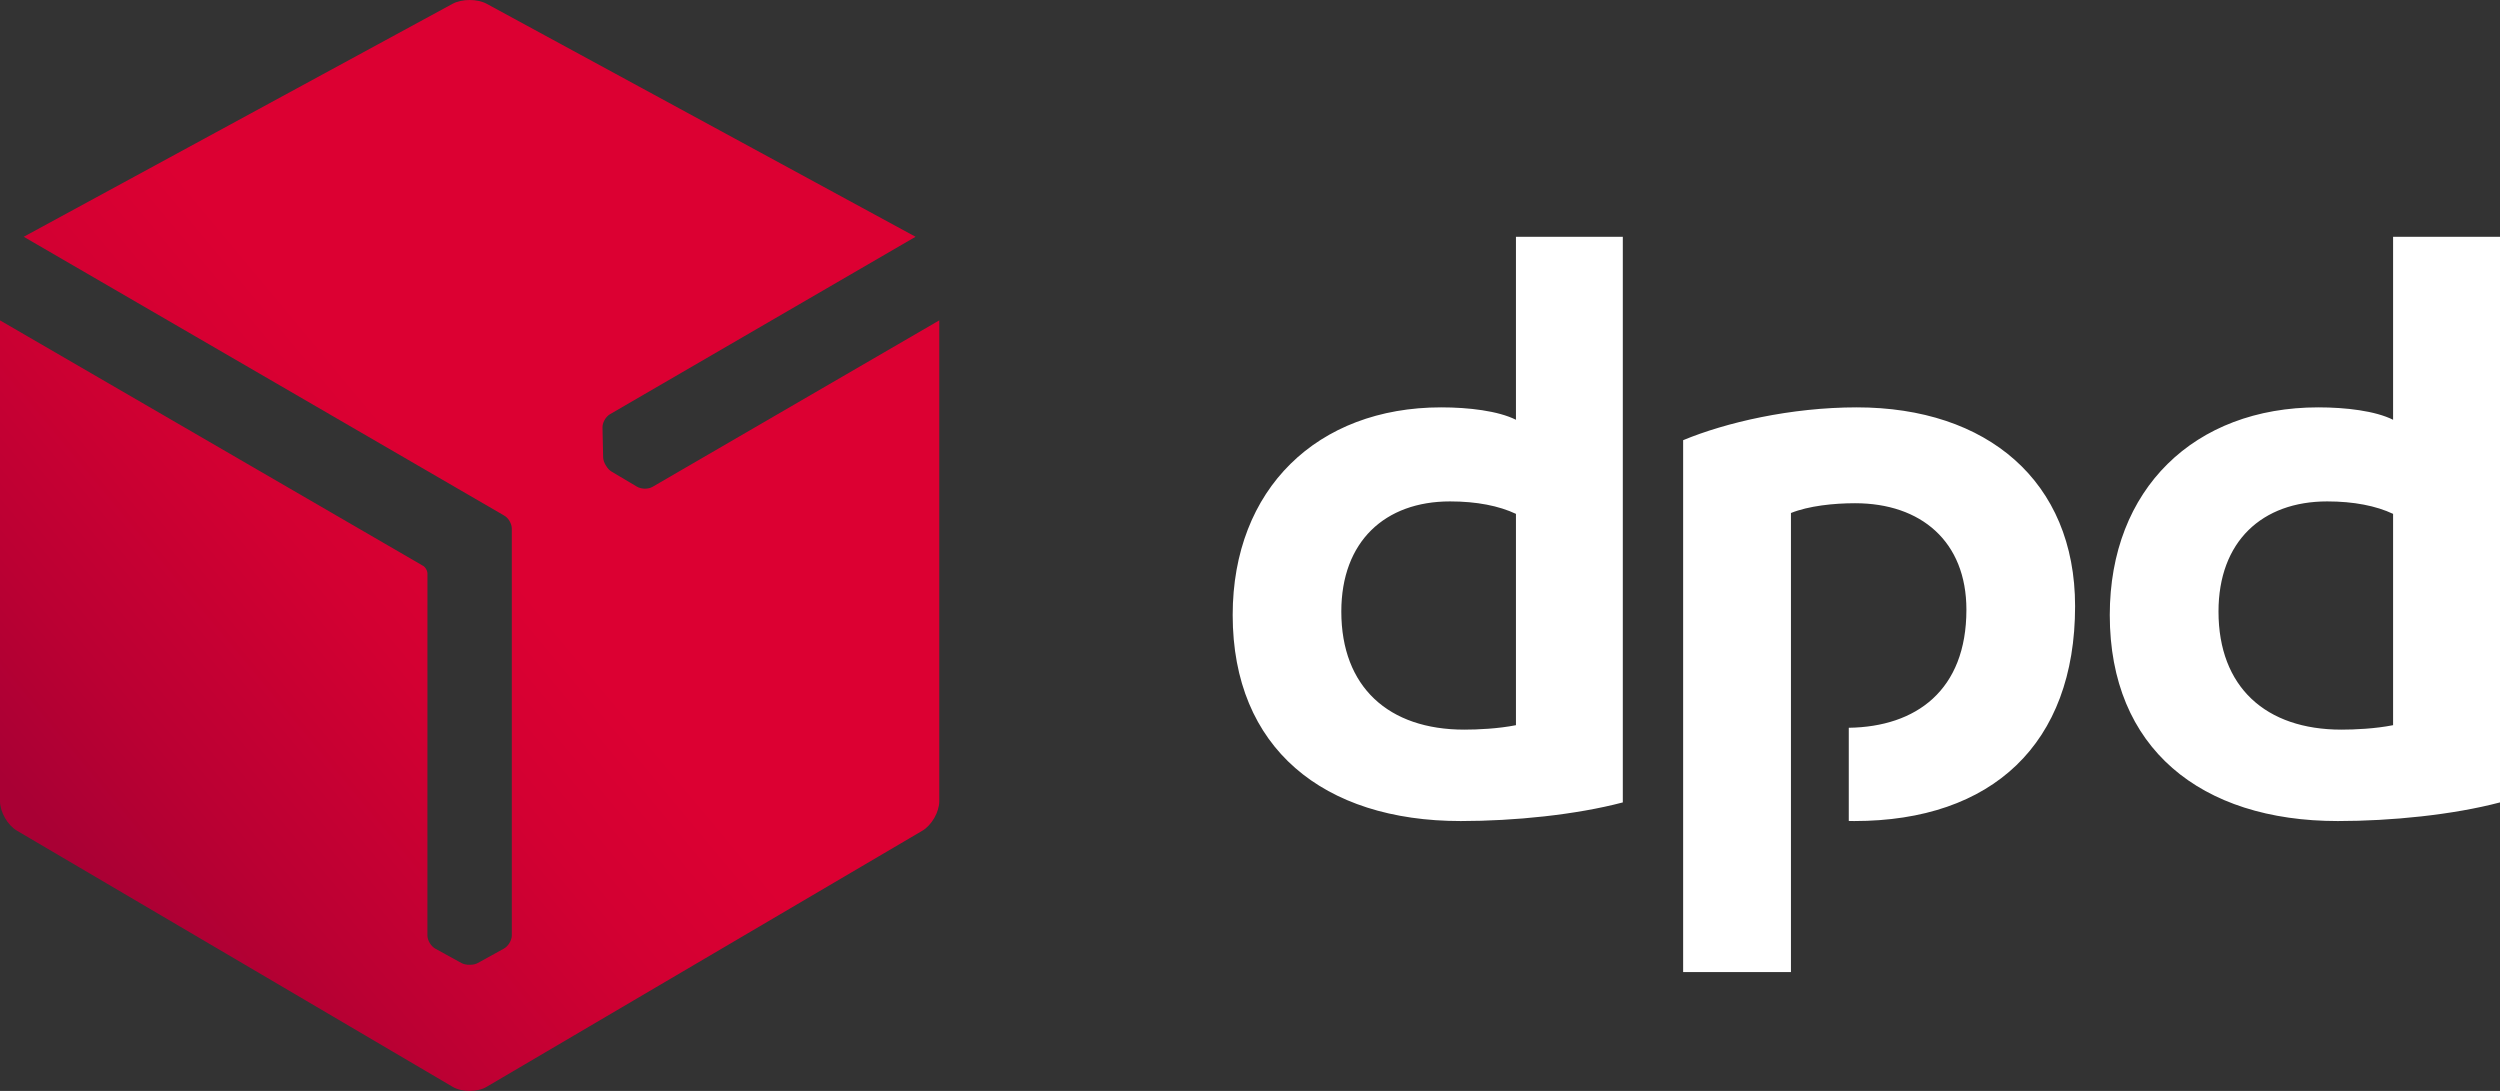 <?xml version="1.0" encoding="UTF-8"?>
<svg width="55px" height="24px" viewBox="0 0 55 24" version="1.1" xmlns="http://www.w3.org/2000/svg" xmlns:xlink="http://www.w3.org/1999/xlink">
    <rect x="0" y="0" width="55" height="24" fill="#333333" stroke="none"/>
    <title>birthpools-shipment</title>
    <defs>
        <linearGradient x1="13.29%" y1="84.862%" x2="50.822%" y2="48.404%" id="linearGradient-1">
            <stop stop-color="#A90034" offset="0%"></stop>
            <stop stop-color="#BB0033" offset="27.17%"></stop>
            <stop stop-color="#D30032" offset="72.26%"></stop>
            <stop stop-color="#DC0032" offset="100%"></stop>
        </linearGradient>
    </defs>
    <g id="birthpools-shipment" stroke="none" stroke-width="1" fill="none" fill-rule="evenodd">
        <g id="DPD_logo_redgrad_rgb_responsive" fill-rule="nonzero">
            <path d="M35.702,17.653 C34.664,17.927 33.312,18.063 32.136,18.063 C29.117,18.063 27.119,16.462 27.119,13.531 C27.119,10.758 28.98,8.962 31.705,8.962 C32.312,8.962 32.959,9.039 33.351,9.235 L33.351,5.209 L35.702,5.209 L35.702,17.653 Z M33.351,11.305 C32.978,11.129 32.489,11.031 31.9,11.031 C30.47,11.031 29.509,11.911 29.509,13.454 C29.509,15.114 30.548,16.052 32.214,16.052 C32.508,16.052 32.959,16.032 33.351,15.954 L33.351,11.305 L33.351,11.305 Z M55,17.653 C53.961,17.927 52.609,18.063 51.433,18.063 C48.415,18.063 46.415,16.462 46.415,13.531 C46.415,10.758 48.278,8.962 51.002,8.962 C51.609,8.962 52.256,9.039 52.648,9.235 L52.648,5.209 L55,5.209 L55,17.653 L55,17.653 Z M52.648,11.305 C52.275,11.129 51.785,11.031 51.198,11.031 C49.767,11.031 48.807,11.911 48.807,13.454 C48.807,15.114 49.845,16.052 51.511,16.052 C51.805,16.052 52.256,16.032 52.648,15.954 L52.648,11.305 Z M39.401,11.286 C39.792,11.129 40.34,11.071 40.811,11.071 C42.261,11.071 43.261,11.911 43.261,13.414 C43.261,15.188 42.154,15.99 40.673,16.011 L40.673,18.061 C40.712,18.061 40.752,18.063 40.792,18.063 C43.829,18.063 45.652,16.364 45.652,13.336 C45.652,10.582 43.712,8.962 40.85,8.962 C39.401,8.962 37.969,9.294 37.029,9.684 L37.029,21.385 L39.401,21.385 L39.401,11.286 Z" id="Shape" fill="#FFFFFF"></path>
            <path d="M14.355,10.711 C14.258,10.767 14.105,10.763 14.01,10.705 L13.451,10.373 C13.406,10.345 13.364,10.3 13.333,10.246 C13.331,10.243 13.329,10.24 13.327,10.237 C13.291,10.179 13.271,10.117 13.269,10.061 L13.255,9.411 C13.25,9.302 13.323,9.169 13.421,9.112 L20.142,5.209 L10.71,0.085 C10.606,0.028 10.469,0 10.332,0 C10.195,-0 10.058,0.028 9.954,0.085 L0.522,5.209 L11.088,11.34 C11.186,11.393 11.26,11.52 11.26,11.634 L11.26,20.578 C11.26,20.69 11.18,20.819 11.081,20.872 L10.512,21.186 C10.465,21.212 10.405,21.225 10.342,21.225 C10.339,21.225 10.335,21.225 10.331,21.225 C10.263,21.227 10.2,21.213 10.15,21.186 L9.58,20.872 C9.483,20.82 9.403,20.691 9.403,20.578 L9.404,12.605 C9.399,12.547 9.356,12.475 9.309,12.449 L0,7.048 L0,17.627 C0,17.863 0.167,18.155 0.373,18.275 L9.96,23.911 C10.062,23.971 10.197,24 10.332,24 C10.467,24 10.602,23.972 10.704,23.911 L20.293,18.275 C20.497,18.154 20.664,17.864 20.664,17.627 L20.664,7.048 L14.355,10.711 Z" id="Path" fill="url(#linearGradient-1)"></path>
        </g>
    </g>
</svg>